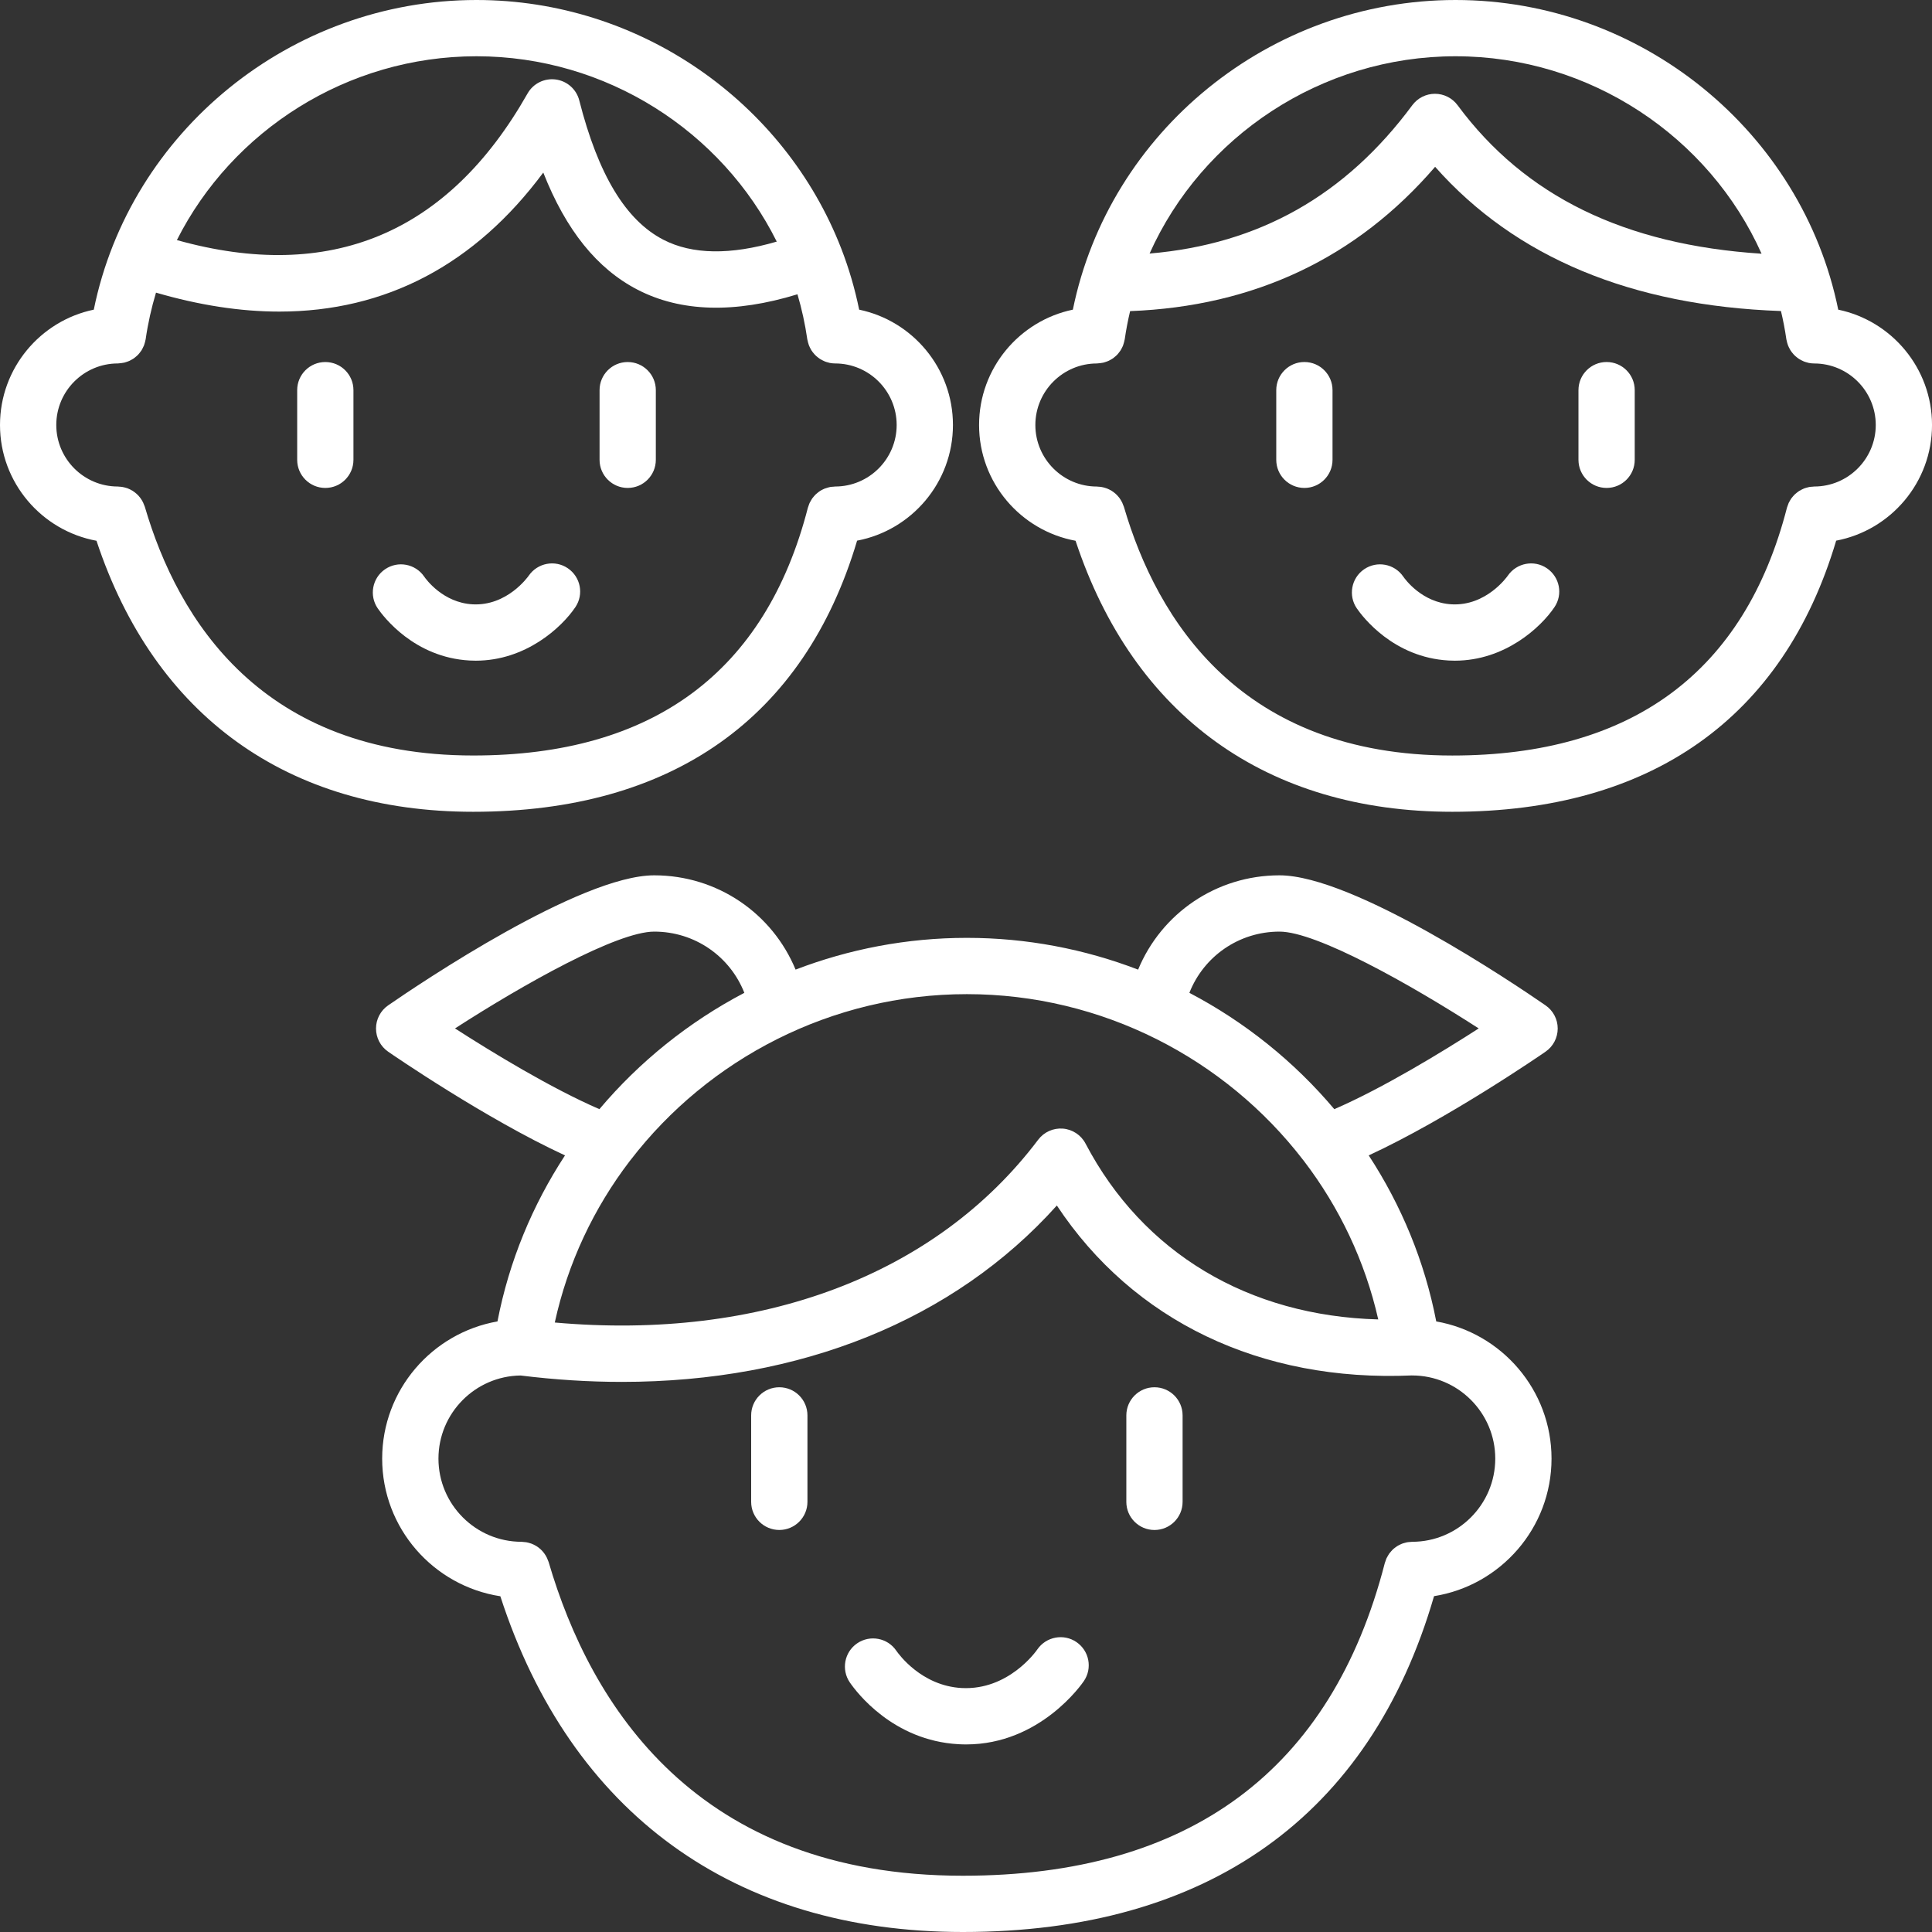 <?xml version="1.0" encoding="UTF-8"?> <svg xmlns="http://www.w3.org/2000/svg" width="90" height="90" viewBox="0 0 90 90" fill="none"><rect x="0" y="0" width="90" height="90" fill="#333333" stroke="none"/> <path d="M48.322 76.838C48.269 76.916 46.98 78.749 44.799 78.635C42.928 78.533 41.866 77.06 41.751 76.893C41.342 76.296 40.526 76.145 39.928 76.554C39.332 76.963 39.18 77.779 39.589 78.376C39.899 78.827 41.598 81.085 44.655 81.252C44.774 81.259 44.89 81.262 45.005 81.262C48.462 81.262 50.412 78.428 50.495 78.304C50.898 77.705 50.739 76.897 50.142 76.492C49.546 76.086 48.73 76.243 48.322 76.838Z" fill="white"></path> <path d="M53.779 71.273C54.504 71.273 55.09 70.686 55.09 69.962V65.935C55.09 65.21 54.503 64.624 53.779 64.624C53.056 64.624 52.469 65.211 52.469 65.935V69.962C52.468 70.686 53.056 71.273 53.779 71.273Z" fill="white"></path> <path d="M36.303 64.624C35.579 64.624 34.992 65.21 34.992 65.934V69.962C34.992 70.686 35.579 71.272 36.303 71.272C37.026 71.272 37.614 70.686 37.614 69.962V65.934C37.614 65.21 37.027 64.624 36.303 64.624Z" fill="white"></path> <path d="M72.564 47.912C72.564 47.482 72.353 47.079 71.998 46.834C70.534 45.822 63.053 40.776 59.603 40.776C56.658 40.776 54.1 42.552 53.018 45.169C50.527 44.213 47.833 43.689 45.04 43.689C42.246 43.689 39.553 44.213 37.061 45.168C35.979 42.552 33.422 40.776 30.476 40.776C27.026 40.776 19.546 45.822 18.081 46.834C17.727 47.079 17.516 47.482 17.516 47.912C17.516 48.343 17.727 48.746 18.081 48.991C18.289 49.135 22.613 52.11 26.32 53.823C24.808 56.135 23.717 58.745 23.174 61.557C20.128 62.092 17.803 64.751 17.803 67.948C17.803 71.192 20.196 73.881 23.308 74.36C26.581 84.454 34.199 90 44.851 90C56.261 90 63.831 84.595 66.803 74.355C69.899 73.862 72.276 71.181 72.276 67.948C72.276 64.751 69.952 62.092 66.906 61.557C66.363 58.745 65.271 56.135 63.76 53.823C67.467 52.11 71.791 49.135 71.998 48.991C72.353 48.746 72.564 48.343 72.564 47.912ZM21.196 47.908C24.394 45.845 28.749 43.398 30.477 43.398C32.369 43.398 34.008 44.554 34.674 46.25C32.088 47.606 29.792 49.452 27.922 51.669C25.648 50.684 22.902 49.006 21.196 47.908ZM65.778 64.073L65.779 64.074C65.779 64.074 65.779 64.073 65.779 64.073C65.78 64.073 65.78 64.074 65.78 64.074C67.917 64.074 69.655 65.812 69.655 67.948C69.655 70.084 67.917 71.823 65.78 71.823C65.754 71.823 65.73 71.829 65.704 71.83C65.65 71.833 65.597 71.837 65.545 71.846C65.511 71.852 65.479 71.862 65.446 71.871C65.397 71.884 65.347 71.897 65.3 71.916C65.267 71.929 65.237 71.945 65.206 71.96C65.162 71.982 65.118 72.004 65.076 72.031C65.046 72.049 65.02 72.071 64.992 72.092C64.953 72.122 64.914 72.151 64.879 72.185C64.853 72.21 64.83 72.237 64.806 72.264C64.774 72.299 64.743 72.335 64.715 72.374C64.692 72.407 64.672 72.442 64.652 72.477C64.63 72.514 64.609 72.551 64.59 72.59C64.57 72.633 64.556 72.679 64.541 72.726C64.532 72.753 64.518 72.778 64.511 72.807C62.023 82.476 55.409 87.379 44.851 87.379C32.438 87.379 27.508 79.431 25.557 72.765C25.551 72.742 25.539 72.722 25.531 72.7C25.515 72.655 25.498 72.612 25.478 72.57C25.46 72.532 25.44 72.496 25.419 72.461C25.397 72.425 25.375 72.389 25.349 72.356C25.323 72.32 25.295 72.287 25.266 72.255C25.239 72.225 25.211 72.197 25.182 72.17C25.149 72.14 25.116 72.113 25.08 72.086C25.048 72.062 25.016 72.04 24.981 72.019C24.944 71.996 24.905 71.975 24.865 71.956C24.83 71.939 24.794 71.923 24.757 71.909C24.713 71.893 24.668 71.88 24.623 71.868C24.587 71.859 24.551 71.851 24.515 71.844C24.464 71.836 24.414 71.831 24.362 71.829C24.341 71.828 24.321 71.823 24.299 71.823C22.163 71.823 20.425 70.085 20.425 67.949C20.425 65.829 22.137 64.103 24.25 64.076C25.858 64.275 27.433 64.374 28.969 64.374C37.297 64.374 44.445 61.495 49.232 56.157C52.788 61.528 58.714 64.385 65.778 64.073ZM64.204 61.464C58.159 61.3 53.244 58.371 50.569 53.273C50.361 52.875 49.963 52.612 49.516 52.575C49.069 52.539 48.633 52.734 48.363 53.092C43.603 59.399 35.448 62.462 25.844 61.608C26.452 58.826 27.664 56.275 29.335 54.087C29.352 54.067 29.368 54.047 29.384 54.026C33.005 49.322 38.735 46.311 45.04 46.311C51.345 46.311 57.074 49.322 60.696 54.025C60.712 54.046 60.728 54.067 60.745 54.087C62.387 56.237 63.587 58.737 64.204 61.464ZM62.157 51.669C60.288 49.452 57.992 47.606 55.406 46.25C56.072 44.555 57.711 43.398 59.603 43.398C61.329 43.398 65.685 45.845 68.884 47.908C67.177 49.006 64.432 50.684 62.157 51.669Z" fill="white"></path> <path d="M21.874 30.769C21.972 30.775 22.068 30.777 22.164 30.777C24.491 30.777 26.165 29.231 26.804 28.282C27.206 27.684 27.048 26.879 26.453 26.473C25.858 26.066 25.043 26.221 24.633 26.814C24.592 26.872 23.625 28.235 22.018 28.152C20.634 28.076 19.844 26.982 19.758 26.857C19.348 26.261 18.531 26.11 17.935 26.52C17.339 26.93 17.188 27.747 17.598 28.343C17.86 28.723 19.295 30.627 21.874 30.769Z" fill="white"></path> <path d="M29.24 22.73C29.964 22.73 30.551 22.144 30.551 21.42V18.175C30.551 17.451 29.964 16.865 29.24 16.865C28.516 16.865 27.93 17.451 27.93 18.175V21.42C27.93 22.144 28.517 22.73 29.24 22.73Z" fill="white"></path> <path d="M15.154 22.73C15.878 22.73 16.465 22.144 16.465 21.42V18.175C16.465 17.451 15.878 16.865 15.154 16.865C14.43 16.865 13.844 17.451 13.844 18.175V21.42C13.844 22.144 14.431 22.73 15.154 22.73Z" fill="white"></path> <path d="M0 19.798C0 22.484 1.942 24.721 4.495 25.191C7.194 33.342 13.394 37.816 22.044 37.816C31.304 37.816 37.468 33.453 39.927 25.186C42.465 24.705 44.392 22.474 44.392 19.798C44.392 17.154 42.514 14.943 40.023 14.425C39.822 13.441 39.541 12.487 39.186 11.571C39.185 11.57 39.185 11.57 39.185 11.57V11.569C36.54 4.764 29.82 0 22.196 0C13.543 0 6.058 6.133 4.369 14.425C1.878 14.943 0 17.155 0 19.798ZM22.196 2.621C28.245 2.621 33.627 6.116 36.184 11.255C34.026 11.885 32.25 11.863 30.903 11.168C29.148 10.261 27.866 8.138 26.985 4.679C26.853 4.16 26.419 3.774 25.889 3.703C25.358 3.633 24.838 3.89 24.575 4.356C20.871 10.888 15.379 13.18 8.24 11.184C10.812 6.083 16.174 2.621 22.196 2.621ZM5.488 16.931C5.502 16.931 5.516 16.927 5.53 16.927C5.57 16.925 5.609 16.92 5.648 16.915C5.697 16.909 5.747 16.902 5.795 16.891C5.825 16.884 5.854 16.873 5.883 16.863C5.936 16.847 5.988 16.829 6.038 16.806C6.062 16.795 6.085 16.78 6.109 16.767C6.159 16.74 6.209 16.713 6.254 16.679C6.278 16.662 6.299 16.643 6.32 16.625C6.362 16.59 6.403 16.555 6.44 16.516C6.463 16.492 6.483 16.465 6.504 16.439C6.535 16.4 6.566 16.362 6.593 16.32C6.612 16.289 6.628 16.255 6.645 16.222C6.668 16.18 6.689 16.138 6.707 16.093C6.721 16.058 6.731 16.02 6.741 15.983C6.755 15.937 6.768 15.891 6.776 15.842C6.778 15.83 6.783 15.819 6.785 15.806C6.892 15.062 7.056 14.336 7.267 13.632C9.281 14.219 11.199 14.515 13.011 14.515C17.962 14.515 22.124 12.332 25.308 8.039C26.366 10.726 27.816 12.523 29.701 13.496C31.716 14.537 34.217 14.608 37.149 13.709C37.349 14.389 37.504 15.089 37.607 15.806C37.609 15.82 37.614 15.832 37.616 15.845C37.623 15.884 37.633 15.921 37.643 15.959C37.655 16.003 37.667 16.045 37.683 16.087C37.696 16.122 37.712 16.155 37.728 16.188C37.747 16.23 37.769 16.27 37.792 16.308C37.811 16.338 37.831 16.367 37.852 16.395C37.879 16.432 37.908 16.468 37.94 16.502C37.963 16.527 37.987 16.552 38.012 16.576C38.046 16.607 38.082 16.636 38.119 16.664C38.147 16.685 38.173 16.705 38.203 16.724C38.243 16.749 38.285 16.771 38.328 16.792C38.358 16.806 38.386 16.823 38.418 16.835C38.468 16.856 38.52 16.87 38.574 16.884C38.6 16.891 38.625 16.9 38.652 16.906C38.733 16.922 38.817 16.931 38.902 16.931C38.902 16.931 38.903 16.931 38.904 16.931H38.904C40.485 16.931 41.77 18.217 41.77 19.798C41.77 21.378 40.485 22.664 38.904 22.664C38.877 22.664 38.851 22.67 38.825 22.672C38.772 22.675 38.721 22.678 38.67 22.687C38.634 22.694 38.601 22.704 38.566 22.713C38.519 22.726 38.471 22.739 38.425 22.757C38.391 22.77 38.36 22.787 38.327 22.802C38.284 22.824 38.241 22.845 38.201 22.871C38.17 22.891 38.142 22.913 38.114 22.934C38.075 22.963 38.038 22.993 38.003 23.026C37.977 23.051 37.953 23.079 37.929 23.106C37.898 23.141 37.867 23.176 37.839 23.215C37.815 23.248 37.796 23.283 37.776 23.319C37.754 23.355 37.732 23.392 37.714 23.431C37.694 23.474 37.68 23.521 37.664 23.567C37.656 23.594 37.642 23.619 37.635 23.648C35.663 31.31 30.418 35.194 22.044 35.194C12.203 35.194 8.292 28.893 6.746 23.606C6.739 23.583 6.727 23.563 6.72 23.541C6.704 23.496 6.687 23.453 6.667 23.411C6.649 23.373 6.629 23.337 6.608 23.302C6.586 23.266 6.563 23.23 6.538 23.197C6.512 23.161 6.484 23.127 6.454 23.095C6.428 23.066 6.4 23.038 6.371 23.012C6.338 22.981 6.303 22.953 6.267 22.926C6.236 22.903 6.205 22.881 6.172 22.861C6.133 22.837 6.092 22.815 6.051 22.795C6.017 22.779 5.984 22.765 5.949 22.751C5.903 22.734 5.856 22.72 5.808 22.708C5.774 22.699 5.741 22.692 5.707 22.686C5.654 22.677 5.601 22.672 5.547 22.67C5.527 22.669 5.508 22.664 5.489 22.664C3.908 22.664 2.622 21.378 2.622 19.798C2.621 18.217 3.907 16.931 5.488 16.931Z" fill="white"></path> <path d="M70.242 26.814C70.202 26.872 69.235 28.235 67.627 28.152C66.243 28.076 65.453 26.982 65.367 26.857C64.957 26.261 64.141 26.11 63.544 26.52C62.948 26.93 62.797 27.747 63.207 28.343C63.469 28.723 64.904 30.627 67.484 30.769C67.581 30.775 67.678 30.777 67.773 30.777C70.101 30.777 71.775 29.231 72.414 28.282C72.816 27.684 72.657 26.879 72.062 26.473C71.467 26.066 70.652 26.221 70.242 26.814Z" fill="white"></path> <path d="M74.842 16.864C74.118 16.864 73.531 17.451 73.531 18.175V21.42C73.531 22.144 74.118 22.73 74.842 22.73C75.566 22.73 76.152 22.144 76.152 21.42V18.175C76.152 17.451 75.566 16.864 74.842 16.864Z" fill="white"></path> <path d="M60.764 16.864C60.04 16.864 59.453 17.451 59.453 18.175V21.42C59.453 22.144 60.04 22.73 60.764 22.73C61.487 22.73 62.074 22.144 62.074 21.42V18.175C62.074 17.451 61.487 16.864 60.764 16.864Z" fill="white"></path> <path d="M85.632 14.425C83.942 6.133 76.457 0 67.805 0C59.153 0 51.668 6.133 49.978 14.425C47.487 14.943 45.609 17.155 45.609 19.798C45.609 22.484 47.551 24.721 50.104 25.191C52.803 33.342 59.004 37.816 67.654 37.816C76.914 37.816 83.078 33.453 85.536 25.186C88.075 24.705 90.001 22.474 90.001 19.798C90.001 17.155 88.123 14.943 85.632 14.425ZM67.805 2.621C74.073 2.621 79.626 6.373 82.061 11.819C75.679 11.406 71.031 9.137 67.9 4.901C67.653 4.567 67.262 4.369 66.846 4.369H66.846C66.43 4.369 66.04 4.566 65.792 4.899C62.674 9.109 58.654 11.378 53.552 11.811C55.989 6.37 61.54 2.621 67.805 2.621ZM84.513 22.664C84.486 22.664 84.46 22.67 84.433 22.672C84.381 22.675 84.33 22.678 84.279 22.687C84.243 22.694 84.209 22.704 84.174 22.714C84.127 22.727 84.08 22.739 84.035 22.757C84 22.771 83.967 22.788 83.933 22.805C83.891 22.826 83.85 22.846 83.811 22.871C83.779 22.891 83.751 22.914 83.721 22.937C83.684 22.965 83.647 22.994 83.613 23.026C83.585 23.052 83.561 23.08 83.536 23.108C83.506 23.142 83.475 23.177 83.449 23.214C83.425 23.248 83.405 23.284 83.383 23.32C83.362 23.357 83.341 23.392 83.323 23.431C83.303 23.475 83.289 23.521 83.273 23.567C83.264 23.595 83.251 23.62 83.244 23.648C81.272 31.31 76.027 35.195 67.653 35.195C57.812 35.195 53.901 28.893 52.355 23.607C52.348 23.583 52.336 23.563 52.328 23.541C52.313 23.497 52.296 23.454 52.276 23.411C52.258 23.374 52.238 23.338 52.216 23.302C52.194 23.266 52.172 23.231 52.147 23.197C52.12 23.162 52.092 23.128 52.062 23.095C52.036 23.066 52.009 23.039 51.98 23.012C51.947 22.981 51.912 22.953 51.876 22.926C51.845 22.903 51.813 22.882 51.781 22.862C51.741 22.837 51.701 22.816 51.659 22.796C51.626 22.78 51.592 22.765 51.558 22.752C51.512 22.735 51.464 22.72 51.416 22.708C51.383 22.7 51.35 22.693 51.316 22.687C51.263 22.678 51.21 22.673 51.156 22.671C51.136 22.67 51.117 22.665 51.097 22.665C49.517 22.665 48.231 21.379 48.231 19.799C48.231 18.218 49.517 16.932 51.097 16.932C51.111 16.932 51.125 16.928 51.14 16.927C51.179 16.926 51.218 16.921 51.257 16.916C51.307 16.91 51.356 16.903 51.404 16.892C51.434 16.884 51.463 16.874 51.492 16.864C51.545 16.848 51.598 16.83 51.648 16.806C51.672 16.796 51.694 16.782 51.718 16.769C51.768 16.742 51.818 16.713 51.864 16.68C51.887 16.663 51.907 16.644 51.929 16.626C51.971 16.591 52.013 16.556 52.05 16.517C52.072 16.493 52.092 16.466 52.113 16.44C52.144 16.401 52.175 16.363 52.202 16.321C52.222 16.29 52.237 16.256 52.255 16.223C52.277 16.181 52.299 16.139 52.316 16.094C52.33 16.059 52.34 16.021 52.35 15.984C52.364 15.938 52.377 15.892 52.385 15.843C52.387 15.831 52.392 15.82 52.394 15.807C52.458 15.362 52.543 14.925 52.645 14.493C58.426 14.273 63.197 12.019 66.853 7.771C70.592 11.993 76.003 14.245 82.964 14.489C83.067 14.922 83.152 15.361 83.216 15.807C83.218 15.821 83.223 15.833 83.225 15.846C83.232 15.885 83.242 15.922 83.252 15.96C83.264 16.003 83.276 16.046 83.292 16.088C83.305 16.123 83.321 16.156 83.337 16.189C83.357 16.23 83.378 16.271 83.402 16.309C83.42 16.339 83.44 16.368 83.461 16.396C83.488 16.433 83.517 16.468 83.549 16.503C83.573 16.528 83.596 16.553 83.621 16.577C83.655 16.608 83.691 16.637 83.728 16.665C83.756 16.686 83.783 16.706 83.812 16.725C83.852 16.75 83.894 16.772 83.937 16.793C83.967 16.808 83.996 16.824 84.027 16.836C84.077 16.857 84.13 16.871 84.183 16.885C84.21 16.892 84.234 16.901 84.261 16.907C84.343 16.922 84.426 16.932 84.511 16.932C84.512 16.932 84.513 16.932 84.513 16.932H84.513C86.094 16.932 87.38 18.218 87.38 19.799C87.379 21.378 86.094 22.664 84.513 22.664Z" fill="white"></path> </svg> 